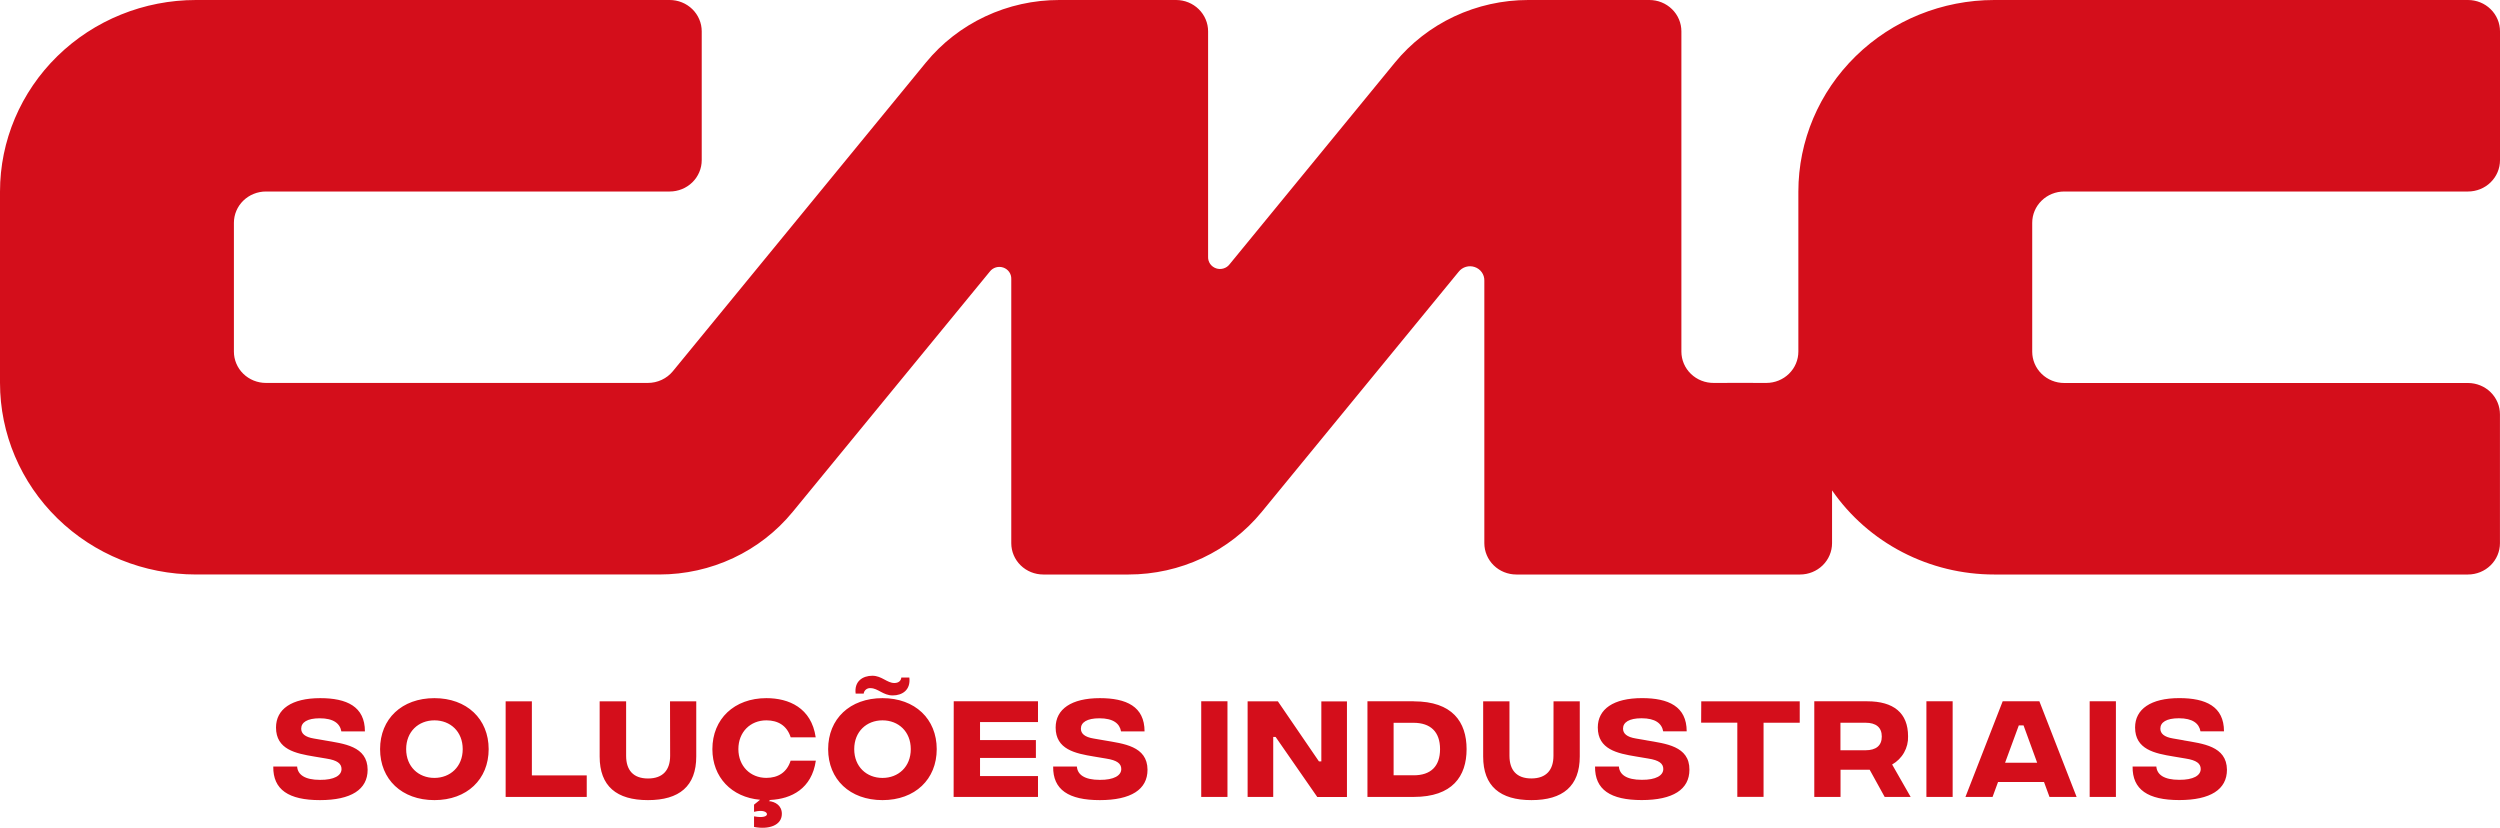 <svg width="151" height="50" viewBox="0 0 151 50" fill="none" xmlns="http://www.w3.org/2000/svg">
<g clip-path="url(#clip0_4061_936)">
<path d="M72.554 48.134H74.139V42.358H72.554V48.134ZM53.302 42.168C51.334 42.168 50.02 43.419 50.02 45.248C50.02 47.076 51.334 48.327 53.302 48.327C55.27 48.327 56.578 47.069 56.578 45.248C56.578 43.426 55.27 42.168 53.302 42.168ZM53.302 46.987C52.34 46.987 51.595 46.307 51.595 45.248C51.595 44.188 52.34 43.509 53.302 43.509C54.264 43.509 55.011 44.183 55.011 45.248C55.011 46.312 54.264 46.987 53.302 46.987ZM57.599 48.134H62.695V46.876H59.194V45.779H62.568V44.7H59.194V43.614H62.695V42.356H57.605L57.599 48.134ZM66.699 44.718L66.06 44.608C65.511 44.519 65.286 44.307 65.286 44.011C65.286 43.632 65.652 43.385 66.404 43.385C67.24 43.385 67.627 43.701 67.711 44.176H69.131C69.131 42.67 68.028 42.168 66.431 42.168C64.71 42.168 63.761 42.835 63.761 43.942C63.761 45.269 64.949 45.508 66.073 45.694L66.812 45.818C67.472 45.921 67.725 46.121 67.725 46.45C67.725 46.842 67.281 47.11 66.429 47.104C65.501 47.104 65.08 46.787 65.044 46.3H63.611C63.589 47.701 64.546 48.327 66.429 48.327C68.311 48.327 69.31 47.687 69.31 46.495C69.305 45.054 67.843 44.918 66.699 44.718ZM52.582 41.564C53.024 41.564 53.341 42.004 53.917 42.004C54.493 42.004 55.013 41.681 54.925 40.925H54.44C54.418 41.125 54.271 41.254 54.018 41.254C53.576 41.254 53.259 40.815 52.69 40.815C52.121 40.815 51.586 41.137 51.681 41.894H52.167C52.172 41.845 52.188 41.797 52.212 41.754C52.237 41.711 52.27 41.673 52.309 41.643C52.349 41.612 52.394 41.589 52.443 41.576C52.491 41.562 52.542 41.558 52.592 41.564H52.582ZM32.125 42.361H30.541V48.136H35.439V46.835H32.125V42.361ZM19.605 44.718L18.965 44.608C18.418 44.519 18.193 44.307 18.193 44.011C18.193 43.632 18.558 43.385 19.311 43.385C20.147 43.385 20.534 43.701 20.618 44.176H22.041C22.041 42.67 20.938 42.168 19.341 42.168C17.613 42.168 16.671 42.835 16.671 43.942C16.671 45.269 17.859 45.508 18.976 45.694L19.715 45.818C20.374 45.921 20.628 46.121 20.628 46.45C20.628 46.842 20.184 47.11 19.331 47.104C18.404 47.104 17.982 46.787 17.947 46.3H16.506C16.485 47.701 17.441 48.327 19.324 48.327C21.207 48.327 22.205 47.687 22.205 46.495C22.202 45.054 20.744 44.918 19.601 44.718H19.605ZM46.289 43.509C46.992 43.509 47.532 43.825 47.757 44.533H49.268C49.009 42.746 47.639 42.168 46.289 42.168C44.356 42.168 43.028 43.419 43.028 45.248C43.028 46.938 44.18 48.155 45.909 48.306L45.544 48.601V49.035C46.092 48.894 46.324 49.048 46.324 49.176C46.324 49.304 46.092 49.41 45.544 49.307V49.947C46.416 50.118 47.224 49.863 47.224 49.155C47.224 48.653 46.824 48.42 46.436 48.386L46.528 48.317C47.8 48.255 49.031 47.636 49.276 45.946H47.753C47.528 46.66 46.988 46.984 46.285 46.984C45.328 46.984 44.598 46.28 44.598 45.245C44.598 44.209 45.328 43.509 46.285 43.509H46.289ZM40.476 45.653C40.476 46.505 40.044 47.021 39.141 47.021C38.238 47.021 37.818 46.505 37.818 45.653V42.361H36.219V45.694C36.219 47.489 37.245 48.327 39.137 48.327C41.028 48.327 42.054 47.489 42.054 45.687V42.361H40.469L40.476 45.653ZM26.239 42.168C24.271 42.168 22.957 43.419 22.957 45.248C22.957 47.076 24.271 48.327 26.239 48.327C28.207 48.327 29.515 47.069 29.515 45.248C29.515 43.426 28.197 42.168 26.235 42.168H26.239ZM26.239 46.986C25.277 46.986 24.532 46.307 24.532 45.248C24.532 44.188 25.277 43.509 26.239 43.509C27.201 43.509 27.948 44.183 27.948 45.248C27.948 46.312 27.191 46.986 26.235 46.986H26.239ZM126.216 48.134H127.801V42.358H126.216V48.134ZM120.962 42.358L118.713 48.134H120.351L120.681 47.234H123.459L123.789 48.134H125.427L123.178 42.358H120.962ZM121.106 46.07L121.935 43.816H122.223L123.045 46.07H121.106ZM131.898 44.715L131.258 44.605C130.709 44.516 130.485 44.304 130.485 44.008C130.485 43.629 130.85 43.383 131.602 43.383C132.438 43.383 132.825 43.698 132.909 44.173H134.329C134.329 42.667 133.226 42.166 131.63 42.166C129.908 42.166 128.959 42.832 128.959 43.939C128.959 45.266 130.147 45.507 131.271 45.691L132.01 45.815C132.67 45.918 132.923 46.118 132.923 46.448C132.923 46.839 132.481 47.107 131.627 47.101C130.699 47.101 130.279 46.784 130.243 46.297H128.809C128.788 47.698 129.744 48.324 131.627 48.324C133.51 48.324 134.508 47.684 134.508 46.493C134.492 45.054 133.03 44.918 131.892 44.718L131.898 44.715ZM79.809 45.99H79.665L77.184 42.361H75.356V48.136H76.903V44.511H77.047L79.564 48.139H81.356V42.364H79.809V45.99ZM124.679 11.567H149.067C149.321 11.567 149.572 11.518 149.807 11.423C150.042 11.328 150.255 11.189 150.434 11.013C150.614 10.837 150.756 10.629 150.853 10.399C150.95 10.17 151 9.924 151 9.675V1.892C151 1.643 150.95 1.397 150.853 1.168C150.756 0.938 150.614 0.73 150.434 0.554C150.255 0.378 150.042 0.239 149.807 0.144C149.572 0.049 149.321 2.02889e-06 149.067 2.09784e-06H120.455C117.316 0.001 114.306 1.22 112.087 3.391C109.867 5.562 108.621 8.505 108.621 11.574V21.238C108.621 21.739 108.417 22.22 108.055 22.574C107.694 22.928 107.202 23.128 106.69 23.129C105.633 23.129 104.575 23.12 103.521 23.129C103.265 23.132 103.01 23.086 102.772 22.993C102.534 22.9 102.317 22.761 102.134 22.585C101.951 22.409 101.806 22.2 101.707 21.969C101.608 21.737 101.556 21.489 101.556 21.238V1.892C101.556 1.643 101.506 1.397 101.408 1.167C101.311 0.937 101.168 0.729 100.988 0.553C100.808 0.377 100.595 0.238 100.36 0.143C100.125 0.048 99.873 -0 99.618 2.09784e-06H92.303C90.758 6.74857e-05 89.232 0.34 87.838 0.993C86.445 1.647 85.22 2.599 84.253 3.778L74.265 15.965C74.174 16.085 74.045 16.173 73.898 16.216C73.752 16.26 73.595 16.257 73.45 16.207C73.306 16.157 73.181 16.064 73.094 15.941C73.008 15.817 72.964 15.669 72.969 15.52V1.892C72.969 1.39 72.765 0.91 72.403 0.555C72.041 0.2 71.55 0.001 71.037 2.09784e-06H63.978C62.432 -0.001 60.905 0.338 59.511 0.992C58.117 1.646 56.891 2.598 55.924 3.778L40.639 22.424C40.457 22.645 40.227 22.823 39.966 22.944C39.705 23.066 39.419 23.129 39.129 23.129H16.063C15.809 23.129 15.557 23.08 15.322 22.985C15.088 22.89 14.874 22.751 14.695 22.576C14.515 22.4 14.372 22.192 14.275 21.962C14.178 21.733 14.128 21.487 14.128 21.238V13.457C14.128 13.209 14.178 12.963 14.275 12.734C14.372 12.504 14.515 12.296 14.695 12.12C14.874 11.945 15.088 11.806 15.322 11.711C15.557 11.616 15.809 11.567 16.063 11.567H40.449C40.703 11.567 40.955 11.518 41.189 11.423C41.424 11.328 41.637 11.189 41.817 11.013C41.997 10.837 42.139 10.629 42.236 10.399C42.334 10.17 42.384 9.924 42.384 9.675V1.892C42.384 1.643 42.334 1.397 42.236 1.168C42.139 0.938 41.997 0.73 41.817 0.554C41.637 0.378 41.424 0.239 41.189 0.144C40.955 0.049 40.703 2.09784e-06 40.449 2.09784e-06H11.837C8.698 2.09784e-06 5.687 1.219 3.467 3.39C1.247 5.561 0 8.505 0 11.574L0 23.125C0 26.194 1.247 29.138 3.467 31.309C5.687 33.479 8.698 34.699 11.837 34.699H39.828C41.373 34.699 42.899 34.359 44.292 33.705C45.685 33.051 46.91 32.099 47.877 30.919L59.785 16.403C59.876 16.283 60.005 16.195 60.151 16.151C60.298 16.108 60.455 16.111 60.599 16.16C60.744 16.21 60.868 16.303 60.955 16.426C61.042 16.55 61.086 16.697 61.081 16.846V32.808C61.081 33.057 61.131 33.303 61.228 33.532C61.325 33.762 61.467 33.97 61.647 34.146C61.826 34.322 62.04 34.461 62.274 34.556C62.509 34.651 62.76 34.7 63.014 34.7H68.167C69.711 34.699 71.235 34.359 72.627 33.705C74.018 33.05 75.242 32.099 76.207 30.921L88.104 16.413C88.215 16.271 88.368 16.168 88.543 16.117C88.718 16.066 88.904 16.07 89.076 16.13C89.248 16.189 89.397 16.299 89.5 16.446C89.604 16.592 89.658 16.767 89.654 16.945V32.808C89.654 33.057 89.704 33.303 89.801 33.532C89.898 33.762 90.04 33.97 90.22 34.146C90.399 34.322 90.612 34.461 90.847 34.556C91.082 34.651 91.333 34.7 91.587 34.7H108.721C109.235 34.7 109.727 34.501 110.09 34.146C110.452 33.791 110.656 33.31 110.656 32.808V29.619C111.74 31.185 113.199 32.467 114.907 33.352C116.615 34.238 118.519 34.701 120.452 34.7H149.064C149.318 34.7 149.569 34.651 149.804 34.556C150.039 34.461 150.252 34.322 150.431 34.146C150.611 33.97 150.753 33.762 150.85 33.532C150.947 33.303 150.997 33.057 150.997 32.808V25.025C150.997 24.776 150.947 24.53 150.85 24.301C150.753 24.071 150.611 23.863 150.431 23.687C150.252 23.511 150.039 23.372 149.804 23.277C149.569 23.182 149.318 23.133 149.064 23.133H124.679C124.166 23.133 123.674 22.934 123.312 22.579C122.949 22.225 122.746 21.744 122.746 21.243V13.457C122.746 12.956 122.949 12.475 123.312 12.121C123.674 11.766 124.166 11.567 124.679 11.567ZM116.355 48.134H117.94V42.358H116.355V48.134ZM85.382 42.358H82.594V48.134H85.39C87.723 48.134 88.582 46.89 88.582 45.248C88.582 43.605 87.723 42.361 85.39 42.361L85.382 42.358ZM85.382 46.825H84.174V43.657H85.375C86.395 43.657 86.979 44.194 86.979 45.245C86.979 46.295 86.41 46.828 85.39 46.828L85.382 46.825ZM93.829 45.65C93.829 46.502 93.397 47.018 92.493 47.018C91.59 47.018 91.172 46.502 91.172 45.65V42.361H89.583V45.694C89.583 47.489 90.61 48.327 92.5 48.327C94.391 48.327 95.418 47.489 95.418 45.687V42.361H93.833L93.829 45.65ZM102.749 43.65H104.934V48.131H106.519V43.653H108.704V42.361H102.756L102.749 43.65ZM99.444 44.715L98.805 44.605C98.257 44.516 98.031 44.304 98.031 44.008C98.031 43.629 98.397 43.383 99.149 43.383C99.986 43.383 100.372 43.698 100.457 44.173H101.876C101.876 42.667 100.772 42.166 99.178 42.166C97.449 42.166 96.507 42.832 96.507 43.939C96.507 45.266 97.694 45.507 98.812 45.691L99.549 45.815C100.21 45.918 100.463 46.118 100.463 46.448C100.463 46.839 100.02 47.107 99.166 47.101C98.238 47.101 97.816 46.784 97.782 46.297H96.341C96.321 47.698 97.276 48.324 99.16 48.324C101.045 48.324 102.041 47.684 102.041 46.493C102.053 45.054 100.591 44.918 99.451 44.718L99.444 44.715ZM115.247 44.471C115.247 43.063 114.376 42.358 112.781 42.358H109.583V48.134H111.168V46.491H112.928L113.834 48.134H115.403L114.285 46.176C114.588 46.003 114.838 45.754 115.007 45.453C115.176 45.153 115.26 44.814 115.247 44.471ZM112.682 45.316H111.163V43.653H112.674C113.314 43.653 113.66 43.935 113.66 44.486C113.66 45.036 113.314 45.316 112.674 45.316H112.682Z" fill="#D40E1B"/>
</g>
<defs>
<clipPath id="clip0_4061_936">
<rect width="151" height="50" fill="white"/>
</clipPath>
</defs>
</svg>
